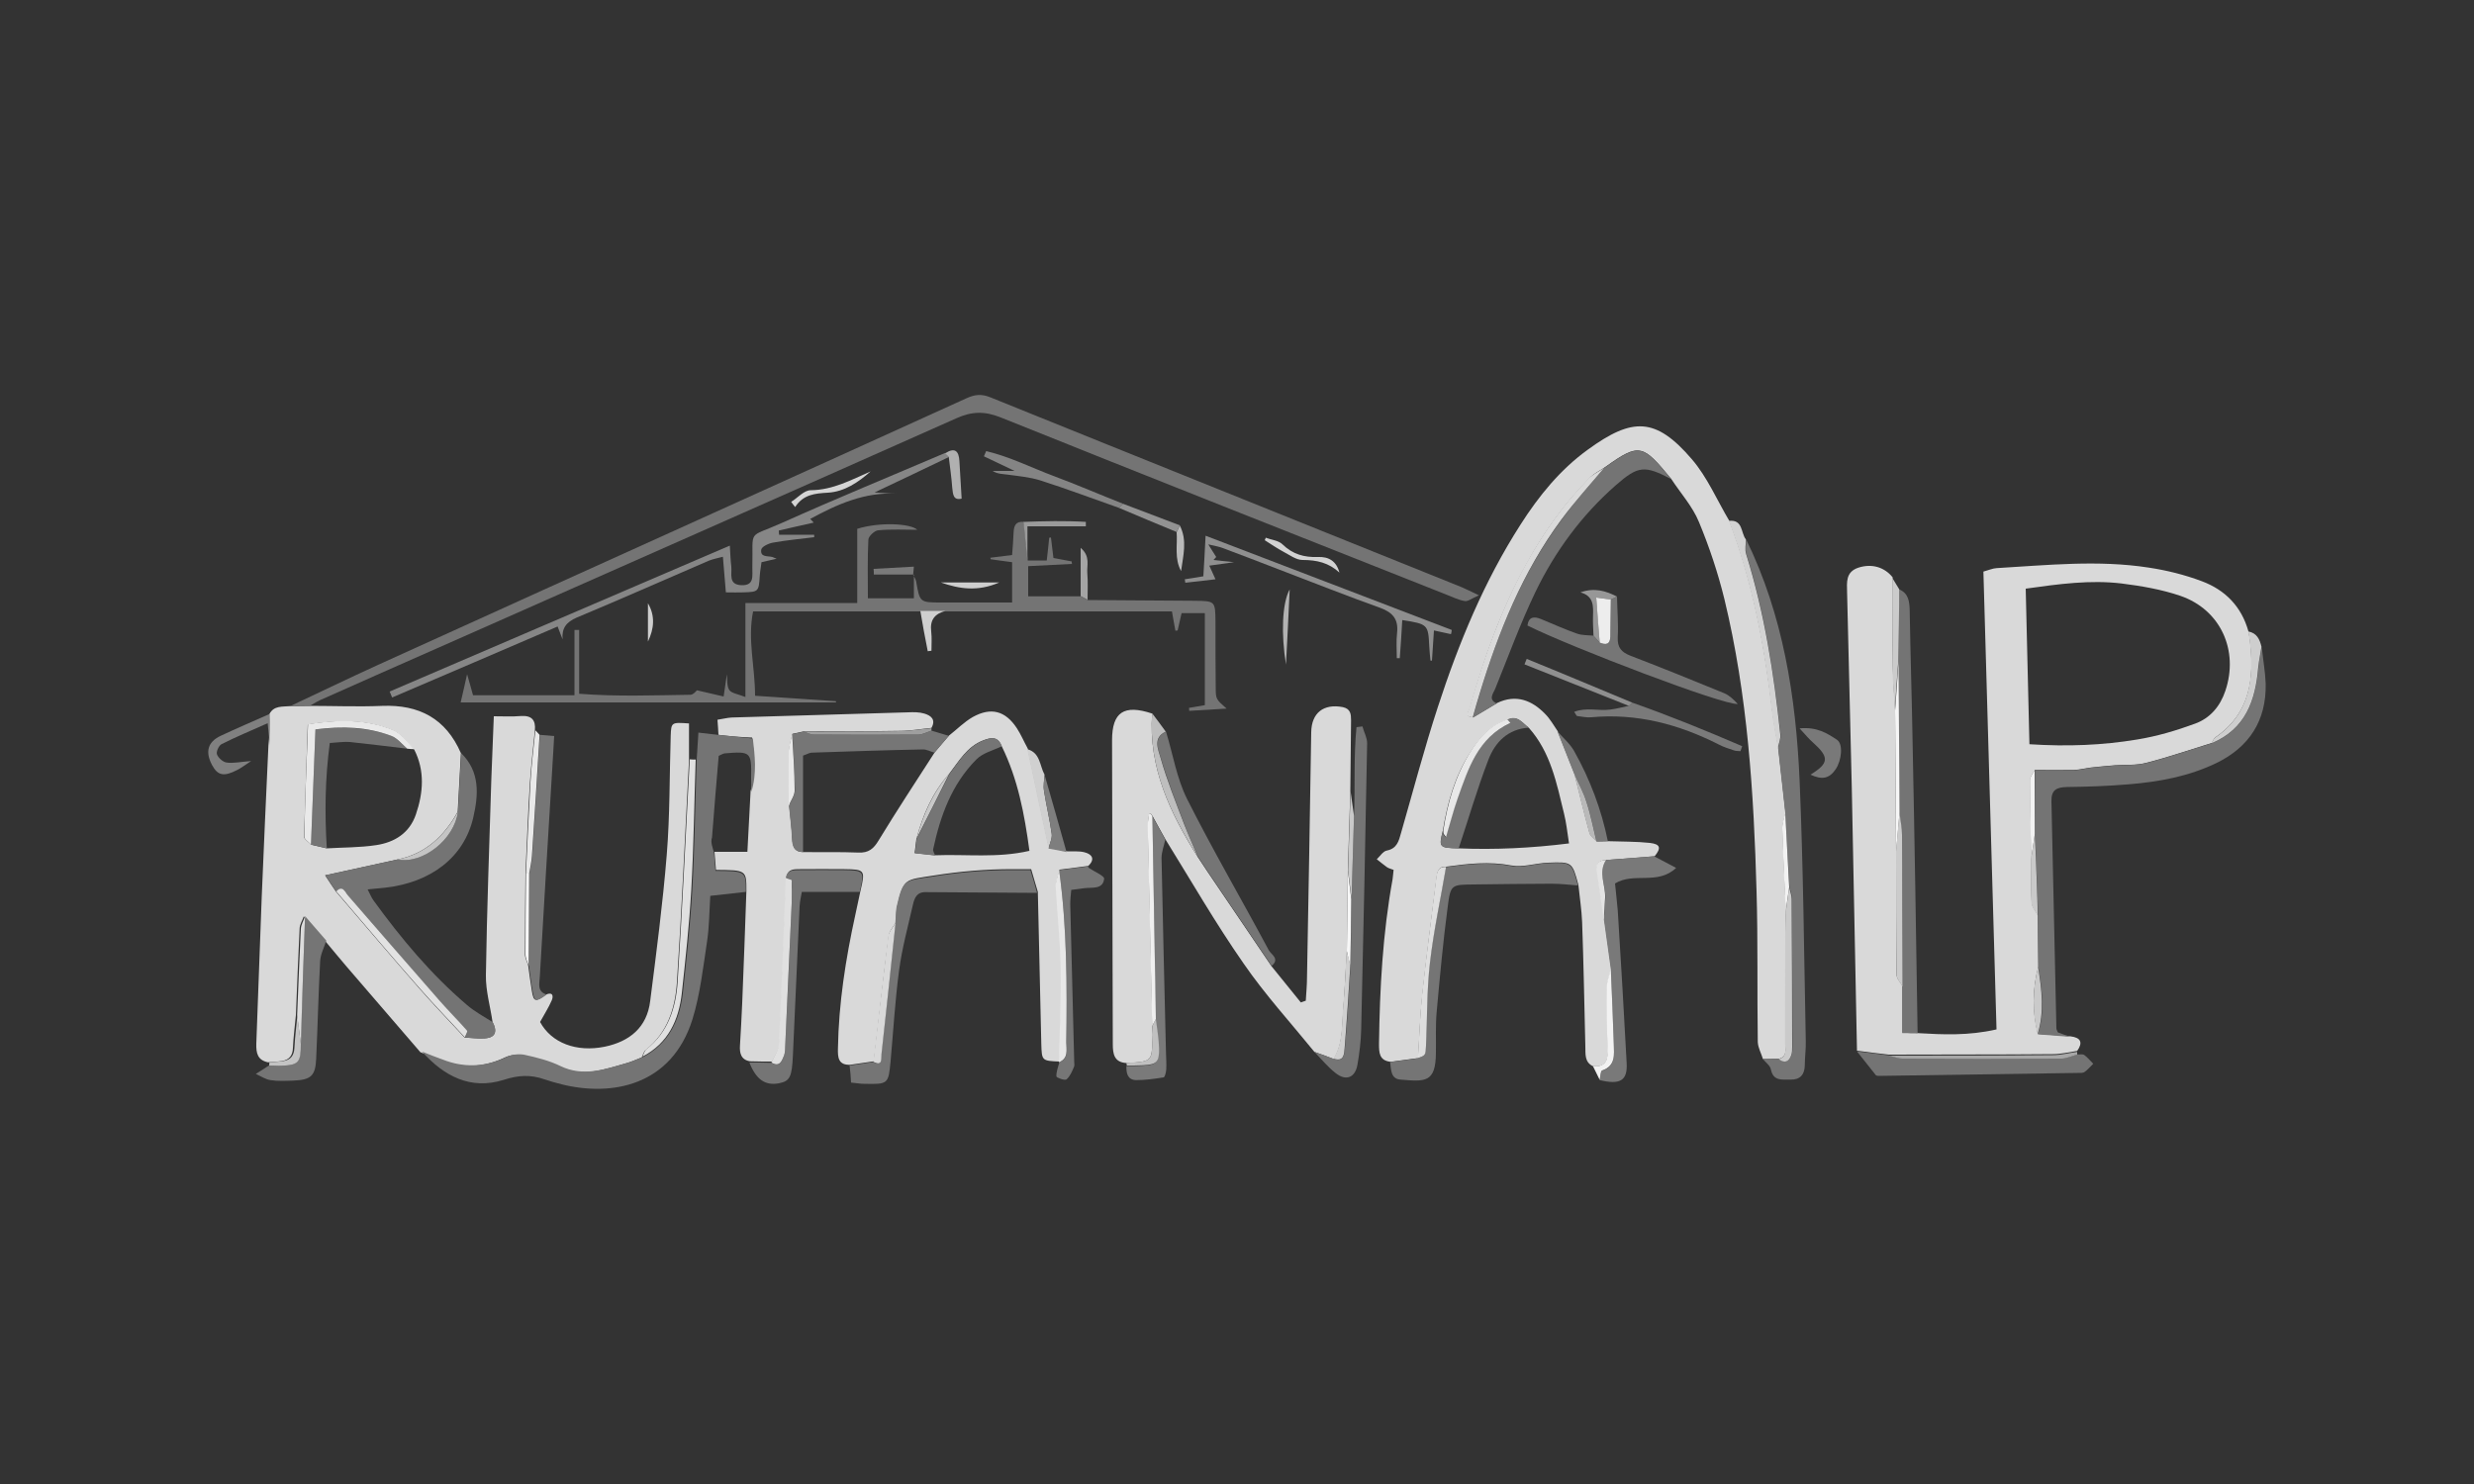<?xml version="1.0" encoding="utf-8"?>
<!-- Generator: Adobe Illustrator 22.1.0, SVG Export Plug-In . SVG Version: 6.00 Build 0)  -->
<svg version="1.1" id="Ebene_1" xmlns="http://www.w3.org/2000/svg" xmlns:xlink="http://www.w3.org/1999/xlink" x="0px" y="0px"
	 viewBox="0 0 1000 600" style="enable-background:new 0 0 1000 600;" xml:space="preserve">
<rect x="0" y="0" width="1000" height="600" fill="#333333" stroke="none"/>
<style type="text/css">
	.st0{fill:#D9D9D9;}
	.st1{fill:#747474;}
	.st2{fill:#757575;}
	.st3{fill:#868686;}
	.st4{fill:#797979;}
	.st5{fill:#767676;}
	.st6{fill:#7A7A7A;}
	.st7{fill:#8F8F8F;}
	.st8{fill:#E0E0E0;}
	.st9{fill:#848484;}
	.st10{fill:#D3D3D3;}
	.st11{fill:#787878;}
	.st12{fill:#808080;}
	.st13{fill:#E9E9E9;}
	.st14{fill:#BEBEBE;}
	.st15{fill:#CECECE;}
	.st16{fill:#CBCBCB;}
	.st17{fill:#A7A7A7;}
	.st18{fill:#D0D0D0;}
	.st19{fill:#F2F2F2;}
	.st20{fill:#7E7E7E;}
	.st21{fill:#C9C9C9;}
	.st22{fill:#9F9F9F;}
	.st23{fill:#D4D4D4;}
	.st24{fill:#B0B0B0;}
	.st25{fill:#929292;}
	.st26{fill:#D2D2D2;}
	.st27{fill:#979797;}
	.st28{fill:#9A9A9A;}
	.st29{fill:#CFCFCF;}
	.st30{fill:#B2B2B2;}
	.st31{fill:#A5A5A5;}
	.st32{fill:#C0C0C0;}
	.st33{fill:#C3C3C3;}
	.st34{fill:#BABABA;}
	.st35{fill:#E2E2E2;}
	.st36{fill:#DCDCDC;}
	.st37{fill:#C4C4C4;}
	.st38{fill:#F7F7F7;}
	.st39{fill:#F6F6F6;}
	.st40{fill:#CACACA;}
	.st41{fill:#DADADA;}
	.st42{fill:#DEDEDE;}
	.st43{fill:#E8E8E8;}
	.st44{fill:#E3E3E3;}
	.st45{fill:#B9B9B9;}
	.st46{fill:#E7E7E7;}
	.st47{fill:#C8C8C8;}
	.st48{fill:#EFEFEF;}
	.st49{fill:#EDEDED;}
</style>
<g>
	<path class="st0" d="M108.9,288.7c1.8-3.5,5.3-2.9,8.3-3.2c2.6,0,5.3-0.1,7.9-0.1c9.8,0,19.6,0.4,29.3,0c15-0.6,25.8,5.1,31.9,19.1
		c-0.4,7.9-0.9,15.8-1.3,23.7c-5.4,9.8-13,17-24.4,19.3c-9.4,2.1-18.8,4.1-29.2,6.4c1.6,2.5,3,4.5,4.4,6.6
		c11.3,13.2,22.6,26.5,34.1,39.6c5.8,6.6,11.9,12.9,17.9,19.4c2.7,0.1,5.5,0.5,8.2,0.3c4.4-0.3,5-3,3.1-6.5
		c-0.9-6.3-2.8-12.7-2.7-19c0.4-26.5,1.4-52.9,2.2-79.4c0.3-8.1,0.6-16.1,1-25.3c3.9,0,7.4,0.2,10.9-0.1c4.4-0.3,6.1,1.6,5.7,5.8
		c-0.7,7-1.5,14.1-2,21.1c-0.8,12.2-1.2,24.5-1.8,36.8c-0.1,10.9-0.2,21.8-0.2,32.7c0,1.5,0.9,3,1.3,4.5c0.5,3.5,0.9,6.9,1.5,10.4
		c0.7,4.3,1.5,4.4,5.7,1.3c2.9-1.2,3,0.8,2.3,2.4c-1.3,3-3.2,5.9-4.7,8.7c4.6,8.5,14.7,12.3,26.1,10c10.1-2.1,17.1-7.8,18.4-18.4
		c2.5-19.7,5.1-39.4,6.7-59.2c1.3-16,1.1-32.1,1.6-48.1c0.2-5.5,0.3-5.5,7.4-5c0,4.9,0,9.8,0,14.8c-1.6,30-2.9,60-4.9,90
		c-0.7,10.4-3.8,20.2-12.6,27.2c-0.8,0.6-1.1,2-1.6,3c-2.2,0.9-4.4,1.9-6.7,2.5c-8.8,2.5-17.5,5.7-26.9,1.2
		c-4.4-2.2-9.4-3.4-14.3-4.5c-2.3-0.5-5.2-0.2-7.3,0.8c-7.9,3.8-16,4.5-24.3,1.7c-3.4-1.1-6.7-2.5-10-3.8
		c-9.9-11.5-19.9-23.1-29.8-34.6c-2.9-3.4-5.8-6.9-8.7-10.4c-2.9-3.3-5.7-6.6-8.6-9.9c-0.6,1.7-1.7,3.3-1.7,5
		c-0.6,11.6-1,23.3-1.5,34.9c-0.4,4.4-1,8.8-1.2,13.3c-0.1,3.1-1.5,4.8-4.5,5.3c-1.9,0.3-3.7,0.3-5.6,0.5c-4.2-0.9-4.8-3.7-4.7-7.5
		c0.8-19.9,1.4-39.7,2.2-59.6c0.8-20.3,1.8-40.7,2.7-61C109,297.2,109,292.9,108.9,288.7z M125.7,341.5c2.1,0.5,4.3,1,6.4,1.5
		c6.6-0.4,13.3-0.3,19.9-1.3c7.4-1.1,13.5-4.8,16.1-12.4c3-8.8,3.7-17.7-0.7-26.3c-2.9-2.7-5.3-6.4-8.7-7.8
		c-10.8-4.4-22.2-4.2-34.3-2.3c-0.5,15.6-1.1,30.5-1.5,45.5C123,339.4,124.8,340.4,125.7,341.5z"/>
	<path class="st0" d="M775.1,417.7c10.3,0.6,20.5,1.1,31.9-1.5c-1.8-61.7-3.5-123.2-5.3-185.1c2.2-0.6,3.7-1.3,5.3-1.4
		c20.5-1.2,41.1-3.4,61.6-0.2c7.3,1.1,14.5,2.9,21.4,5.5c9.4,3.5,16,10.2,18.8,20.2c0.2,1.2,0.5,2.3,0.6,3.5
		c1.9,15.4,0.3,29.6-13.9,39.4c-0.7,0.5-1,1.5-1.5,2.3c-8.8,2.7-17.5,5.7-26.4,8c-4.1,1.1-8.5,0.7-12.7,1c-3.2,0.3-6.4,0.5-9.6,0.9
		c-2.4,0.3-4.7,0.9-7,1c-5.3,0.1-10.5,0-15.8,0c-0.7,1.3-1.9,2.7-1.9,4c0,10.6,0.3,21.2,0.5,31.8c0,5.9-0.2,11.8,0.1,17.7
		c0.1,1.8,1.6,3.5,2.5,5.2c0.1,6.9,0.1,13.9,0.2,20.8c-2.4,9-2.5,18.1-0.2,27.2c4.4,0.3,8.8,0.7,13.2,1c4.2,0.5,5.1,2.5,2.7,5.9
		c-3.3,0.5-6.5,1.3-9.8,1.3c-22.1,0.2-44.2,0.1-66.3,0.2c-4.3-0.5-8.6-1-12.9-1.6c-0.7-35.4-1.4-70.9-2.1-106.3
		c-0.6-26.3-1.3-52.7-1.9-79c-0.1-4.1-0.6-8.3,4.6-10c5.3-1.7,10.4-0.3,13.8,3.9c0,12.2-0.1,24.3,0.1,36.5
		c0.1,5.7,0.6,11.4,0.9,17.1c0.1,19,0.3,38,0.4,57.1c0,16.7,0,33.3,0.2,50c0,1.5,1.5,3,2.4,4.6c0,6.1,0,12.2,0,18.8
		C771.4,417.7,773.3,417.7,775.1,417.7z M820.3,300.9c15.5,1,29.6,0.4,43.5-1.9c8-1.3,15.8-3.6,23.4-6.4c6.1-2.2,10.2-7,12.3-13.3
		c5.5-16.3-1.9-32.8-18.2-38.4c-7.6-2.6-15.8-4-23.8-5c-12.6-1.5-25.2,0.2-38.7,2.1C819.3,259.1,819.8,279.6,820.3,300.9z"/>
	<path class="st0" d="M643.9,431.1c-3.5-1.7-3-4.9-3.1-8.1c-0.4-16.7-0.7-33.4-1.3-50.2c-0.2-5-1-10-1.5-15c-2.5-9.3-2.5-9.4-12.4-9
		c-5,0.2-10.1,2-14.8,1.1c-8.9-1.7-17.5-0.7-26.2,0.5c-3.5-0.2-3.7,2.5-4,4.8c-2,15.6-4,31.3-5.7,46.9c-0.9,8.5-1.2,17.1-1.7,25.7
		c-3.7,0.5-7.4,1-11.1,1.5c-4.7-0.5-4.7-3.8-4.7-7.4c0.3-22.3,1.5-44.5,5.5-66.5c0.2-1.2,0.2-2.3,0.4-3.7c-1-0.4-2-0.6-2.7-1.1
		c-1.4-1-2.7-2.1-4.1-3.2c1.3-1.2,2.5-3.2,4-3.5c4.2-0.8,4.9-3.9,5.8-7.1c4.9-17,9.4-34.2,14.9-51c8.4-25.8,18.7-50.8,33.4-73.7
		c7.4-11.6,16-22.2,27.2-30.3c18-13.1,27.4-13.2,42,3.8c6.3,7.3,10.2,16.6,15.2,25c9.5,24.9,14.3,50.8,17.4,77.2
		c0.6,4.9,1.6,9.7,2.4,14.6c1,8.7,1.9,17.4,2.9,26.1c-0.4,2.2-1.3,4.4-1.2,6.6c0.3,11.2,0.9,22.5,1.4,33.7c-0.1,2.6-0.2,5.2-0.2,7.8
		c0,15,0,29.9-0.1,44.9c0,2.4,1.1,5.5-2.5,6.6c-2.2,0-4.4,0.1-6.5,0.1c-0.7-2.3-2-4.6-2.1-6.9c-0.3-20.3,0.1-40.7-0.5-61
		c-1.1-39.7-3.6-79.3-13-118.1c-2.6-10.6-6.1-21.1-10.3-31.2c-2.6-6.3-7.4-11.6-11.2-17.4c-11.4-13.8-12.7-14.8-26.5-4.9
		c-0.2,0.1-0.4,0.3-0.6,0.4c-1.9,1.3-4.1,2.3-5.7,4c-10.3,10.4-18.8,22.2-25.8,35.1c-10.1,18.3-17.1,37.9-22.7,57.9
		c-0.3,1.2-2.6,3.7,1.3,3.9c3.2-1.9,6.5-3.8,9.7-5.8c7.6-3.6,14-1.1,19.4,4.5c2,2,3.4,4.6,5,6.9c2.3,5.7,4.5,11.5,6.8,17.2
		c2,8,3.9,16,6.1,24c0.4,1.3,1.9,2.3,2.9,3.4c1.5,0,3.1-0.1,4.6-0.1c5.6,0.2,11.3,0.1,16.9,0.7c4.3,0.5,4.6,2.1,1.9,5.4
		c-6.5,0.5-13,1-19.4,1.5c-2.4,0.1-4.2,0.9-3.8,3.8c0.9,6.7,1.9,13.5,2.9,20.2c0.9,6.7,1.9,13.4,2.8,20.1c-0.6,2.4-1.6,4.8-1.6,7.1
		c-0.1,8.8,0,17.5,0.3,26.3C649.9,429.5,648.2,431.5,643.9,431.1z M583.2,335.9c-1.7,6.7-1.5,6.9,6.4,7.1c14.7,0.6,29.4-0.1,44.6-2
		c-0.7-4.6-1.1-8.4-2-12c-3-12.3-5.4-24.8-14.2-34.7c-2.6-1.8-4.6-5.4-8.7-3.2c-7.1,2.2-11.5,7.5-15.2,13.4
		C588,314,585,324.7,583.2,335.9z"/>
	<path class="st0" d="M290.4,297.1c-0.1-1.9-0.2-3.7-0.4-6.1c2.1-0.3,3.9-0.8,5.7-0.9c23.8-0.7,47.6-1.4,71.5-2.1
		c2.1-0.1,4.4-0.1,6.4,0.5c2.7,0.8,4.8,2.4,2.9,5.8c-4.2,0.4-8.4,1.2-12.6,1.2c-13,0.2-26,0.2-39,0.2c-1.5,0.3-3.1,0.7-4.6,1
		c-0.5,2.3-1.3,4.5-1.3,6.8c-0.2,7.4,0,14.8,0,22.3c0.4,4.4,1,8.7,1.2,13.1c0.2,3.1,0.7,5.6,4.5,5.6c7.4,0.1,14.8-0.1,22.2,0.2
		c4.2,0.2,6.2-1.5,8.3-5c7.3-12,15-23.7,22.6-35.5c1.9-2.3,3.8-4.5,5.8-6.8c3.2-2.5,6.1-5.5,9.6-7.5c7.4-4.1,13.2-2.5,17.8,4.5
		c1.7,2.6,2.9,5.5,4.4,8.2c2.9,13.4,5.7,26.8,8.6,40.2c2.5,0.5,4.9,0.9,7.4,1.4c2.3,0.1,4.8-0.2,7,0.4c3.1,0.8,4.3,2.8,1.5,5.5
		c-3.9,0.5-7.7,1-11.6,1.5c-0.5,2.2-1.4,4.4-1.3,6.5c0.6,10.9,1.8,21.8,2,32.7c0.2,12.8-0.4,25.6-0.7,38.4l0.1,0
		c-7.3-0.3-7.3-0.3-7.5-7.1c-0.5-20.5-0.9-41-1.4-61.5c-0.9-2.9-1.7-5.9-2.7-9.2c-2.8,0-5.2,0-7.6,0c-10.7,0-21.2,0.9-31.9,2.6
		c-11.4,1.8-12,0.9-14.6,12.3c-0.5,2.1-0.4,4.3-0.5,6.4c-1,1.9-2.8,3.7-3,5.7c-2.2,16.9-4,33.8-6,50.7c-3.2,0.5-6.3,0.9-9.5,1.4
		c-4.9,0.2-5.1-3-5-6.6c0.3-18.2,3.1-36.1,7-53.9c0.7-3.3,1.4-6.5,2.1-9.8c2-8.4,1.8-8.7-6.5-8.8c-6-0.1-12,0-17.9,0
		c-2.4,0-5-0.1-5.5,3.2c-0.9,22.4-1.7,44.8-2.8,67.2c-0.1,2.5-1.9,4.9-3,7.4c-3,0-6,0-8.9-0.1c-3.7-0.6-4.3-3.3-4.1-6.4
		c0.3-5.7,0.7-11.4,0.9-17.1c0.6-15.1,1.2-30.3,1.7-45.4c0-8.4,0-8.4-12.3-8.5c-0.2-2.4-0.4-4.9-0.6-7.3c4.2,0,8.3,0,13.3,0
		c0.5-8.8,0.9-16.7,1.3-24.6c2.3-7.4,1.4-14.8,0.6-21.6C298.7,298,294.6,297.6,290.4,297.1z M383.7,312.8
		c-6.8,7.6-10.7,16.7-13.3,26.4c-0.2,1.8-0.4,3.5-0.7,5.7c3.2,0.4,5.7,0.6,8.2,0.9c12.6-0.5,25.2,1.2,38.2-1.8
		c-2-14.9-4.7-29.1-11.2-42.3c-1.5-3.7-3.8-3.8-7.4-2.4C390.9,301.8,387.7,307.6,383.7,312.8z"/>
	<path class="st0" d="M531.3,425.3c-9.6-11.8-20-23.2-28.6-35.7c-11.3-16.2-21.2-33.4-31.6-50.2c-1.7-3.1-3.5-6.2-5.2-9.4
		c-0.3-0.4-0.5-0.8-0.8-1.1c-0.1-0.1-0.5,0.1-0.6,0.2c-0.2,1.6-0.6,3.2-0.5,4.9c0.6,27,1.2,53.9,1.8,80.9c-0.1,1.2-0.2,2.3-0.2,3.5
		c0.3,10.8,0.3,10.8-10.3,11.4c-4.9-0.3-5.5-3.6-5.5-7.6c0-11.7-0.1-23.5-0.1-35.2c-0.1-29.2-0.1-58.5-0.2-87.7
		c0-11.4,4.8-14.6,16.2-10.8c-1.6,21.8,7.3,40.3,18.5,58.1c1.3,2,2.6,4,3.9,5.9c8.6,12.7,17.2,25.4,25.8,38.1
		c4,4.9,7.9,9.8,11.9,14.7c0.7-0.2,1.3-0.5,2-0.7c0.2-3.2,0.5-6.4,0.5-9.6c0.6-33,1.2-65.9,1.7-98.9c0.1-7.9,5-11.7,12.8-10.2
		c3.2,0.7,3.3,3,3.3,5.4c-0.1,9.6-0.2,19.1-0.3,28.7c-0.3,10.7-0.7,21.3-1,32c-0.1,10.9-0.3,21.7-0.4,32.6
		c-0.5,7.6-0.8,15.2-1.4,22.8c-0.6,7,0,14.3-3.9,20.8C536.5,427.1,533.9,426.2,531.3,425.3z"/>
	<path class="st1" d="M125.2,285.4c-2.6,0-5.3,0.1-7.9,0.1c11.7-5.5,23.3-11.1,35.1-16.5c45.4-20.6,90.8-41.2,136.2-61.7
		c34-15.4,68.1-30.8,102.1-46.3c3.3-1.5,6-1.8,9.5-0.4c63.5,25.7,127.1,51.2,190.6,76.8c1.7,0.7,3.4,1.6,7,3.3
		c-2.9,1.2-4.5,2.6-5.8,2.3c-2.5-0.4-5-1.7-7.4-2.6c-60.1-23.8-120.3-47.6-180.3-71.7c-6.3-2.5-11.5-2.4-17.7,0.4
		c-69.6,31-139.3,61.7-209,92.6c-15.6,6.9-31.1,13.7-46.7,20.7C128.9,283.2,127,284.3,125.2,285.4z"/>
	<path class="st1" d="M288.6,344.8c0.2,2.5,0.4,4.9,0.6,7.3c12.3,0.1,12.3,0.1,12.3,8.5c-4.5,0.5-8.9,1-14.4,1.6
		c-0.4,6.2-0.4,12.4-1.3,18.4c-1.6,10.6-2.8,21.4-5.9,31.5c-8.5,27.1-32.8,31.3-52.9,26.3c-2.3-0.6-4.6-1.2-6.9-2
		c-5.6-2-10.7-1.7-16.5,0.2c-13.4,4.2-24.1-1.5-33-11.4c3.3,1.3,6.6,2.6,10,3.8c8.3,2.8,16.3,2.1,24.3-1.7c2.1-1,5-1.3,7.3-0.8
		c4.9,1.1,9.8,2.3,14.3,4.5c9.3,4.5,18,1.3,26.9-1.2c2.3-0.6,4.4-1.7,6.7-2.5c10.3-5.5,14.6-14.8,15.9-25.7
		c1.5-13.8,3-27.6,3.8-41.4c1-17.7,1.2-35.4,1.8-53c0.2-3.6,0.5-7.3,0.7-11c3.3,0.4,5.9,0.7,8.6,1c4.1,0.4,8.3,0.9,13.4,1.4
		c0.8,6.8,1.7,14.2-0.6,21.6c0-1.9-0.1-3.8-0.1-5.7c0.2-10.5-0.1-10.8-10.7-9.9c-0.7,0.1-1.3,0.5-2.4,1c-0.9,10.9-1.9,22-2.7,33
		C287.1,340.6,288.1,342.7,288.6,344.8z"/>
	<path class="st1" d="M369.1,232.4c0.4,0.9,1,1.7,1.2,2.6c1.5,8.6,1.4,8.6,10.5,8.6c9.2,0,18.5,0,28.3,0c0-5.9,0-10.9,0-16.3
		c-3.2-0.4-5.9-0.8-8.7-1.2c0-0.2,0-0.4-0.1-0.6c2.7-0.3,5.3-0.7,8.8-1.1c0.2-3,0.5-6,0.6-9c0.1-2.8,0.8-4.7,4.1-4.4
		c0.5,5.2,1.1,10.4,1.6,15.6c2.3,0,4.7,0,7.7,0c0.4-3.3,0.7-6.3,1-9.2c0.2,0,0.5,0,0.7-0.1c0.3,2.6,0.6,5.2,1,8.3
		c2.5,0.5,5,0.9,7.4,1.4c0,0.3,0,0.7,0.1,1c-5.8,0.3-11.6,0.6-17.7,0.9c0,4.2,0,7.6,0,12.2c7.3,0,14.3,0,21.3,0
		c0.9,0.5,1.9,1,2.8,1.5c14.4,0.1,28.7,0.2,43.1,0.3c8.4,0.1,8.4,0.1,8.5,8.4c0,8.9,0,17.7,0.1,26.6c0,4.8,0.1,4.8,4.4,8.6
		c-5,0.3-10.1,0.6-15.1,0.9c0-0.4-0.1-0.8-0.1-1.2c2-0.3,4-0.7,6.4-1.1c0-12.4,0-24.5,0-37.2c-3.3,0-6.3,0-9.4,0
		c-0.6,2.5-1.1,4.8-1.6,7c-0.3,0-0.6,0.1-0.9,0.1c-0.4-2.4-0.9-4.7-1.4-7.8c-30.6,0-60.9,0-91.3,0c-3.4,0-6.8,0-10.2,0
		c-22.4,0-44.9,0-67.8,0c-2.3,11.5,0.8,22.4,0.8,34.1c11.3,0.8,22,1.5,32.7,2.2c0,0.2,0,0.4,0,0.5c-50.5,0-101.1,0-151.7,0
		c0.8-3.5,1.6-6.8,2.6-11.4c1,3.6,1.7,5.8,2.4,8.5c13.4,0,26.7,0,41,0c0-9,0-17.7,0-26.4c0.6,0,1.2,0,1.9,0c0,8.4,0,16.7,0,25.8
		c15.6,1.2,30.3,0.6,45,0.4c1.1,0,2.2-1.4,2.6-1.8c3.5,0.8,6.8,1.6,10.8,2.5c0.5-3.7,0.9-6.2,1.3-9c0.3,2.3-0.1,4.8,1,6.4
		c0.9,1.3,3.4,1.6,6.5,2.8c0-13.2,0-25,0-38c15.4,0,29.9,0,45.2,0c0-10.9,0-20.6,0-30c9-2.8,21.5-2.2,24.3,0.4
		c-4.9,0-10.4-0.3-15.8,0.2c-1.5,0.1-3.9,2.4-4,3.7c-0.4,7.8-0.2,15.6-0.2,23.8c6.6,0,12.2,0,18.6,0c0-3.5,0-6.5,0-9.6L369.1,232.4z
		"/>
	<path class="st1" d="M836.9,419.2c-4.4-0.3-8.8-0.7-13.2-1c2.9-9,1.7-18.1,0.2-27.2c-0.1-6.9-0.1-13.9-0.2-20.8c0-2.3,0-4.7-0.1-7
		c-0.3-8.7-0.7-17.4-1-26.1c0-8.6-0.1-17.1-0.1-25.7c5.3,0,10.5,0.1,15.8,0c2.4-0.1,4.7-0.7,7-1c3.2-0.4,6.4-0.6,9.6-0.9
		c4.3-0.3,8.7,0,12.7-1c8.9-2.3,17.6-5.3,26.4-8c13.8-5.7,17.7-17.4,18.9-30.8c0.2-2.7,0.8-5.5,1.3-8.2c0.5,5,1.4,9.9,1.6,14.9
		c0.3,14.9-6.6,25.6-19.9,32.1c-11.2,5.4-23.2,7.6-35.4,8.6c-8.3,0.7-16.7,1-25.1,1.1c-4,0.1-6.3,1.1-6.2,5.7
		c0.7,30.6,1.3,61.3,2,91.9c0,0.4,0.3,0.9,0.6,1.6C833.3,418,835.1,418.6,836.9,419.2z"/>
	<path class="st2" d="M721.6,328.5c-1-8.7-1.9-17.4-2.9-26.1c0.3-1.8,1.2-3.7,1-5.5c-2.7-24.7-6.4-49.1-13.8-72.9
		c-0.6-1.8-0.1-3.9-0.1-5.9c15,30.7,20.1,63.7,21.6,97.3c1.5,35.1,1.8,70.3,2.5,105.4c0.1,3.3-0.4,6.7-0.4,10
		c-0.1,3.8-2,5.8-5.8,5.7c-3.2-0.1-6.9,0.8-7.9-4.1c-0.3-1.6-2.1-2.8-3.2-4.2c2.2,0,4.4-0.1,6.5-0.1c2.4,1.9,4,1,5-1.5
		c0.4-1.1,0.4-2.4,0.4-3.5c0-19.9-0.1-39.7-0.2-59.6c0-1.6-0.6-3.3-1-4.9C722.7,348.6,722.1,338.6,721.6,328.5z"/>
	<path class="st1" d="M199.2,413.3c1.8,3.6,1.3,6.2-3.1,6.5c-2.7,0.2-5.5-0.2-8.2-0.3c0.3-0.9,1.2-2.4,0.9-2.7
		c-3.6-4.1-7.5-8-11.1-12.1c-12.4-14.1-24.6-28.4-37-42.5c-1.2-1.3-2-4.5-4.8-1.7c-1.4-2.1-2.7-4.1-4.4-6.6
		c10.3-2.3,19.8-4.3,29.2-6.4c10.1,2,23-8.2,24.4-19.3c0.4-7.9,0.9-15.8,1.3-23.7c7.7,7.5,7,16.9,4.9,26
		c-3.7,16.1-17.1,26.3-35.6,28.4c-2.1,0.2-4.2,0.4-7.1,0.7c1,1.9,1.5,3.3,2.4,4.5c11.1,15.3,23.2,29.8,37.6,42.1
		C191.8,409,195.6,411,199.2,413.3z"/>
	<path class="st1" d="M775.1,417.7c-1.9,0-3.7,0-6.2,0c0-6.5,0-12.6,0-18.8c0-20.4,0-40.9-0.2-61.3c0-3-0.7-6.1-1-9.1
		c-0.1-20.5-0.3-40.9-0.4-61.4c0.1-9.6,0.2-19.2,0.4-28.8c3.7,1.6,4.1,4.8,4.2,8.4c0.3,18.2,0.9,36.4,1.2,54.6
		C773.9,340.1,774.5,378.9,775.1,417.7z"/>
	<path class="st2" d="M561.9,429.4c3.7-0.5,7.4-1,11.1-1.5c3.1-1.2,3.1-1.2,3.3-5c0.5-11.2,0.3-22.5,1.6-33.6
		c1.5-13,4.3-25.8,6.5-38.7c8.7-1.2,17.3-2.2,26.2-0.5c4.7,0.9,9.9-0.9,14.8-1.1c9.9-0.4,9.9-0.3,12.4,9c-3.6-0.3-7.1-0.7-10.7-0.7
		c-10.5,0-21.1,0.2-31.6,0.3c-8.7,0.1-9.2,0-10.3,8.8c-1.9,14.2-3.2,28.5-4.5,42.8c-0.5,5.5-0.2,11-0.3,16.5
		c-0.1,12.2-4.4,11.6-14.3,10.8C562.1,436.2,562.3,432.5,561.9,429.4z"/>
	<path class="st1" d="M648.4,189.2c0.2-0.1,0.4-0.3,0.6-0.4c13.8-9.9,15.2-8.9,26.5,4.9c-10.7-5.6-13.3-5.5-22.4,2.5
		c-13.8,12.1-24.6,26.8-32.5,43.2c-6.1,12.7-10.9,25.9-16.2,39c-0.7,1.8-3.1,4.4,0.6,6c-3.2,1.9-6.5,3.8-9.7,5.8
		c0.9-3.2,1.8-6.4,2.8-9.6c7.5-25.1,17.3-49.1,33-70.3C636.5,202.8,642.6,196.1,648.4,189.2z"/>
	<path class="st2" d="M343.4,430.8c3.2-0.5,6.3-0.9,9.5-1.4c4,2,3.1-1.4,3.3-3.1c2-17.7,3.8-35.5,5.7-53.2c0.2-2.1,0.1-4.3,0.5-6.4
		c2.6-11.5,3.2-10.5,14.6-12.3c10.6-1.7,21.2-2.6,31.9-2.6c2.4,0,4.7,0,7.6,0c1,3.3,1.9,6.2,2.7,9.2c-15.1-0.1-30.1-0.2-45.2-0.3
		c-3.5,0-4.4,2.5-5,5.1c-2,8.8-4.4,17.6-5.6,26.6c-1.6,12.1-2.3,24.2-3.4,36.4c-0.9,9.6-0.9,9.6-10.9,9.4c-1.4,0-2.8-0.3-5.1-0.5
		C343.9,435.3,343.7,433.1,343.4,430.8z"/>
	<path class="st3" d="M383.5,184.8c-9.8,4.7-19.6,9.4-30,14.3c3.4,0.2,6.1,0.4,8.9,0.5c-12.8-0.7-23.9,4.2-34.9,10.2
		c0.6,0.6,1.1,1.2,1.4,1.5c-4.6,1-9.3,2.1-14.1,3.2c0,0.6,0.1,1.1,0.1,1.7c4.7,0,9.5,0,14.2,0c0,0.3,0,0.6,0,1
		c-5.6,0.7-11.2,1.2-16.7,2.2c-1.7,0.3-4.5,1.6-4.7,2.8c-0.5,3.2,2.6,2.5,4.5,3c0.4,0.1,0.8,0.4,1.7,0.7c-2.1,0.5-3.9,0.9-6.1,1.4
		c-0.2,1.9-0.6,3.7-0.7,5.5c-0.4,6.4-0.5,6.5-6.6,6.7c-2.1,0.1-4.2,0-7.1,0c-0.4-4.9-0.8-9.3-1.2-14.4c-2.2,0.6-4,0.9-5.7,1.6
		c-17.8,7.7-35.5,15.5-53.4,23c-4.2,1.8-6.1,4.3-5.7,8.8c-0.6-1.4-1.1-2.9-2-5.2c-22.5,9.7-44.7,19.2-66.9,28.7
		c-0.3-0.8-0.7-1.6-1-2.4c45.4-19.5,90.9-39,137.5-59c0.2,3.5,0.3,6,0.6,8.5c0.3,3-1.3,7.3,4.1,7.5c5.4,0.2,4.3-4,4.4-7.2
		c0.4-16-2.3-11.6,12-18c21.8-9.8,44-18.9,66-28.3C382.5,183.8,383,184.3,383.5,184.8z"/>
	<path class="st2" d="M531.3,425.3c2.6,0.9,5.2,1.9,7.8,2.8c4.2,1.5,4.3-2.1,4.5-4.2c1-11.1,1.6-22.3,2.3-33.4
		c0.1-9,0.3-17.9,0.4-26.9c0.3-11.2,0.7-22.4,1-33.6c0.5-12-0.2-24,1-36c0.8-0.1,1.6-0.2,2.4-0.3c0.6,2.3,1.9,4.5,1.9,6.8
		c-0.7,38.5-1.5,77-2.4,115.6c-0.1,4.8-0.7,9.6-1.5,14.3c-0.9,5.3-4.6,6.8-8.8,3.5C536.7,431.4,534.1,428.2,531.3,425.3z"/>
	<path class="st4" d="M649.2,347.7c6.5-0.5,13-1,19.4-1.5c2.6,1.4,5.3,2.8,8.9,4.7c-7.5,7.1-17.1,1.6-24.7,6.3
		c0.3,3.4,0.8,7.1,1.1,10.9c1.3,20.6,2.5,41.1,3.6,61.7c0.4,7.1-2.6,8.9-10.9,6.9c0.3-1.3,0.3-3.6,1-3.8c5.5-1.9,4.8-6.4,4.7-10.6
		c-0.3-10.1-0.8-20.3-1.2-30.4c-0.9-6.7-1.9-13.4-2.8-20.1c0.2-3,0.4-5.9,0.6-8.9C649,357.8,645.9,352.6,649.2,347.7z"/>
	<path class="st1" d="M750.6,425.1c4.3,0.5,8.6,1,12.9,1.6c1.8,0.4,3.6,1.2,5.5,1.2c21.5,0.1,43,0.1,64.5,0c2,0,4-1,6.1-1.6
		c1,0.1,2.1-0.2,2.8,0.2c1.4,1,2.5,2.4,3.7,3.6c-1.2,1.1-2.2,2.4-3.5,3.3c-0.7,0.5-1.8,0.4-2.8,0.4c-26.8,0.4-53.6,0.8-80.4,1.2
		c-0.7,0-1.4-0.3-1.1-0.2C755.4,431.2,753,428.1,750.6,425.1z"/>
	<path class="st2" d="M317.6,355c0.5-3.3,3.1-3.2,5.5-3.2c6,0,12-0.1,17.9,0c8.3,0.1,8.5,0.4,6.5,8.8c-7.6,0-15.2,0-23.4,0
		c-0.4,2.2-0.8,4-0.9,5.8c-0.9,20.1-1.8,40.2-2.7,60.2c-0.4,8.9-1.2,10.5-5.7,11.4c-5.6,1-9.2-1.6-11.9-8.4c3,0,6,0,8.9,0.1
		c3.3,2,4.2-0.6,5.1-2.8c0.5-1.3,0.4-2.8,0.5-4.3c0.9-19.1,1.8-38.2,2.6-57.3c0.1-3.1,0.2-6.2,0-9.3
		C320,355.5,318.5,355.3,317.6,355z"/>
	<path class="st5" d="M221,402.1c-4.2,3.1-5,3-5.7-1.3c-0.6-3.4-1-6.9-1.5-10.4c0.1-12.4,0.1-24.8,0.2-37.2c0.4-2.3,0.9-4.7,1.1-7
		c1.1-16.4,2.1-32.7,3.1-49.1c1.6,0.1,3.3,0.3,5.8,0.5c-0.3,4.7-0.5,9.2-0.8,13.6c-1.7,27.9-3.4,55.8-5,83.7
		C218.1,397.5,216.9,400.9,221,402.1z"/>
	<path class="st5" d="M383.5,297.5c-1.9,2.3-3.8,4.5-5.8,6.8c-1.5-0.4-3.1-1.3-4.6-1.3c-15,0.3-30,0.8-44.9,1.3
		c-0.9,0-1.7,0.5-3.6,1.2c0,13,0,26,0,39c-3.8-0.1-4.4-2.5-4.5-5.6c-0.2-4.4-0.8-8.7-1.2-13.1c0.8-2.1,2.4-4.1,2.4-6.2
		c-0.1-7.6-0.6-15.2-1-22.8c1.5-0.3,3.1-0.7,4.6-1c1.3,0.4,2.7,1.2,4,1.2c14.1,0.1,28.2,0.1,42.3,0c1.8,0,3.6-1,5.3-1.6
		C378.8,296.1,381.2,296.8,383.5,297.5z"/>
	<path class="st2" d="M123.3,370.4c2.9,3.3,5.7,6.6,8.6,9.9c-0.9,2.8-2.4,5.6-2.5,8.4c-0.7,13.1-1,26.2-1.6,39.3
		c-0.3,7-2.1,8.6-9.2,8.9c-3.1,0.1-6.2,0.3-9.3-0.2c-2-0.3-3.9-1.6-5.9-2.5c1.8-1.1,3.6-2.3,5.3-3.4c1.7,0,3.3,0.2,5,0.1
		c6.9-0.3,7.8-1.3,7.8-8.8C122.1,404.8,122.7,387.6,123.3,370.4z"/>
	<path class="st5" d="M653.6,241.2c0.1,5.5,0.6,11,0.3,16.5c-0.2,4.1,1.5,6,5.1,7.4c12.7,4.9,25.4,10,38,15.2
		c2.1,0.9,3.8,2.6,5.4,4.3c-5.3,0.8-67.6-23-85-31.7c0.5-3.7,2.8-3.7,5.5-2.6c4.9,2,9.7,4.2,14.6,5.9c2,0.7,4.4,0.6,6.6,0.8
		c0.8,0.9,1.7,1.9,2.5,2.8c2.5,1.2,4.2,0.7,4.3-2.4c0.1-5,0.2-10,0.2-15C651.9,242,652.8,241.6,653.6,241.2z"/>
	<path class="st2" d="M514,390.5c-8.6-12.7-17.2-25.4-25.8-38.1c-1.3-2-2.6-3.9-3.9-5.9c-1.9-4.4-3.9-8.7-5.5-13.1
		c-3.4-8.9-6.9-17.8-9.6-27c-0.9-3.2-3.3-8,2.1-10.6c2.8,9.1,4.3,18.8,8.5,27.2c10.4,20.7,22.1,40.7,33,61.1
		C513.7,385.9,517.5,387.6,514,390.5z"/>
	<path class="st6" d="M465.8,330.1c1.7,3.1,3.5,6.2,5.2,9.4c-0.5,2.5-1.5,4.9-1.5,7.4c0.5,26.3,1.2,52.7,1.8,79
		c0.1,2.2,0.2,4.3,0.1,6.5c-0.1,1.1-0.5,3.1-1.1,3.2c-3.7,0.6-7.4,1.1-11.1,1.1c-3.5-0.1-4-2.9-3.9-5.7c2.1,0,4.3,0,6.4-0.1
		c5.6-0.3,6.7-1.2,6.6-6.8c-0.1-4-0.8-8-1.3-11.9C466.7,384.7,466.3,357.4,465.8,330.1z"/>
	<path class="st5" d="M428.1,351.8c3.9-0.5,7.7-1,11.6-1.5c0.1,0.2,0.3,0.4,0.4,0.6c2.2,1.5,6.3,3.2,6.2,4.4c-0.5,4.4-4.8,3.4-8,3.8
		c-1.6,0.2-3.2,0.4-5.3,0.7c-0.2,2.1-0.4,4-0.4,5.8c0.5,21.2,1.1,42.5,1.6,63.7c0,0.7,0.2,1.5-0.1,2.1c-0.8,1.8-1.6,3.8-3,5
		c-0.7,0.6-4.1-0.7-4.1-1.2c-0.1-1.8,0.7-3.8,1.2-5.7l-0.1,0c4-1.5,2.9-5,3-8C431.3,398.2,431.3,374.9,428.1,351.8z"/>
	<path class="st7" d="M586.5,256.4c-2-0.4-4-0.9-6.9-1.5c-0.3,4.3-0.5,8.3-0.8,12.2c-0.2,0-0.4,0-0.6,0c-0.2-2-0.4-4-0.5-5.9
		c-0.4-8.7-0.6-8.9-10.9-10.5c-0.3,5.2-0.6,10.3-1,15.4c-0.4,0-0.8,0-1.2,0c0-3.4-0.3-6.8,0.1-10.2c0.6-5.4-1.6-8.2-6.7-10.1
		c-13.7-4.9-27.3-10.3-40.9-15.5c-7.6-2.9-15.2-5.9-22.8-8.7c-1.5-0.6-3-0.8-5.9-1.5c1.5,2.5,2.4,3.8,3.2,5.1
		c-0.4,0.4-0.7,0.8-1.1,1.2c2.3,0.3,4.5,0.5,8.3,0.9c-4.1,0.6-6.7,0.9-10,1.4c0.8,1.8,1.5,3.2,2.5,5.5c-4.2,0.5-8.2,1-12.2,1.4
		c-0.1-0.5-0.1-1-0.2-1.4c2.2-0.3,4.5-0.7,7.5-1.2c0.3-5,0.6-10.1,0.9-16.4c33.7,12.9,66.6,25.5,99.5,38.1
		C586.8,255.3,586.6,255.8,586.5,256.4z"/>
	<path class="st8" d="M281.2,307.1c-0.6,17.7-0.8,35.4-1.8,53c-0.8,13.8-2.3,27.6-3.8,41.4c-1.2,10.9-5.5,20.3-15.9,25.7
		c0.5-1,0.8-2.4,1.6-3c8.8-6.9,11.9-16.8,12.6-27.2c1.9-30,3.3-60,4.9-90C279.6,307.1,280.4,307.1,281.2,307.1z"/>
	<path class="st6" d="M659.8,284.1c15.1,5.3,29.8,11.3,44.4,17.6c-0.2,0.7-0.5,1.3-0.7,2c-0.9-0.1-1.8,0-2.6-0.3
		c-2-0.7-4.1-1.3-6-2.3c-16.3-8.3-33.3-12.8-51.7-11.1c-1.9,0.2-3.8-0.3-5.7-0.5c-0.3,0-0.5-0.7-1.2-1.7c4.9-1.9,9.8-0.3,14.5-0.9
		c2.5-0.3,5-1,7.5-1.5C658.9,284.9,659.3,284.5,659.8,284.1z"/>
	<path class="st9" d="M452.2,205.3c-10.6-3.7-21.1-7.7-31.8-11.1c-4.2-1.3-8.7-1.7-13.1-2.3c-2-0.3-4.1-0.2-6.1-1.5
		c2.5,0,5.1,0,8.9,0c-4.9-2.4-8.7-4.1-12.4-5.9c0.3-0.7,0.6-1.4,0.9-2.1c9.5,2.2,18.3,6.7,27.4,10.1c9.4,3.5,18.6,7.5,28,11.2
		C453.4,204.3,452.8,204.8,452.2,205.3z"/>
	<path class="st10" d="M705.7,218.1c0,2-0.5,4.1,0.1,5.9c7.4,23.8,11.2,48.2,13.8,72.9c0.2,1.8-0.6,3.6-1,5.5
		c-0.8-4.9-1.9-9.7-2.4-14.6c-3-26.3-7.9-52.3-17.4-77.2C704.6,209.9,703.6,215.5,705.7,218.1z"/>
	<path class="st11" d="M636.3,312.9c-2.3-5.7-4.5-11.5-6.8-17.2c2.3,2.6,5.1,5,6.8,8c6.4,11.4,11,23.6,13.6,36.4
		c-1.5,0-3.1,0.1-4.6,0.1c-1.3-5.3-2.3-10.7-4-15.9C640.1,320.4,638,316.7,636.3,312.9z"/>
	<path class="st4" d="M731.8,313.2c7.5-4.6,7.7-7,1-13c-1.6-1.4-3-3.1-5.4-5.7c7-0.7,11.2,2,15.1,4.6c2.6,1.7,1.9,8.3-0.5,11.9
		C739.4,314.8,736.5,315.4,731.8,313.2z"/>
	<path class="st12" d="M108.9,288.7c0,4.2,0.1,8.5,0.1,12.7c-0.2-2.6-0.4-5.2-0.8-9c-6.7,3-12.8,5.5-18.7,8.5
		c-1.1,0.6-2.2,3.1-1.8,4.1c0.5,1.4,2.4,3.1,3.9,3.3c2.7,0.4,5.6-0.3,9.9-0.6c-2.6,1.7-4,2.8-5.6,3.6c-5.4,2.8-7.9,2.3-10.2-2
		c-2.8-5.3-1.8-9.3,3.5-11.8C95.8,294.4,102.4,291.6,108.9,288.7z"/>
	<path class="st13" d="M218.1,297.1c-1,16.4-2,32.7-3.1,49.1c-0.2,2.3-0.7,4.7-1.1,7c-0.4,0-0.9,0-1.3,0c0.6-12.3,1.1-24.5,1.8-36.8
		c0.4-7.1,1.3-14.1,2-21.1C217,295.9,217.6,296.5,218.1,297.1z"/>
	<path class="st14" d="M471.2,295.8c-5.4,2.5-3,7.3-2.1,10.6c2.6,9.2,6.2,18,9.6,27c1.7,4.4,3.7,8.8,5.5,13.1
		c-11.2-17.8-20.1-36.2-18.5-58.1C467.6,290.9,469.4,293.3,471.2,295.8z"/>
	<path class="st15" d="M914.1,261.5c-0.4,2.7-1,5.4-1.3,8.2c-1.1,13.4-5.1,25.1-18.9,30.8c0.5-0.8,0.8-1.8,1.5-2.3
		c14.2-9.8,15.8-24,13.9-39.4c-0.1-1.2-0.4-2.3-0.6-3.5C912.3,255.9,913.4,258.6,914.1,261.5z"/>
	<path class="st16" d="M767.7,238.3c-0.1,9.6-0.2,19.2-0.4,28.8c-0.5,6.7-1,13.5-1.4,20.2c-0.3-5.7-0.9-11.4-0.9-17.1
		c-0.1-12.2-0.1-24.3-0.1-36.5C765.9,235.3,766.8,236.8,767.7,238.3z"/>
	<path class="st17" d="M839.6,426.4c-2,0.5-4,1.5-6.1,1.6c-21.5,0.1-43,0.1-64.5,0c-1.8,0-3.7-0.8-5.5-1.2c22.1,0,44.2,0,66.3-0.2
		c3.3,0,6.5-0.9,9.8-1.3C839.6,425.6,839.6,426,839.6,426.4z"/>
	<path class="st18" d="M423.8,343.1c-2.9-13.4-5.7-26.8-8.6-40.2c5.3,1.4,5,6.6,7,10.3c-0.1,2.2-0.6,4.5-0.2,6.6
		c0.9,5.8,2.3,11.5,3.1,17.3C425.4,338.9,424.3,341,423.8,343.1z"/>
	<path class="st7" d="M659.8,284.1c-0.5,0.4-0.9,0.8-1.4,1.3c-14.1-5.6-28.1-11.2-42.2-16.8c0.3-0.7,0.6-1.5,0.9-2.2
		C631.4,272.2,645.6,278.2,659.8,284.1z"/>
	<path class="st19" d="M651.1,391.8c0.4,10.1,0.9,20.3,1.2,30.4c0.1,4.2,0.8,8.7-4.7,10.6c-0.7,0.2-0.7,2.5-1,3.8
		c-0.9-1.8-1.8-3.7-2.7-5.5c4.2,0.3,6-1.6,5.9-5.9c-0.3-8.8-0.4-17.5-0.3-26.3C649.5,396.6,650.5,394.2,651.1,391.8z"/>
	<path class="st20" d="M423.8,343.1c0.5-2,1.5-4.1,1.3-6c-0.8-5.8-2.2-11.5-3.1-17.3c-0.3-2.1,0.1-4.4,0.2-6.6
		c3,10.4,6,20.9,8.9,31.3C428.8,344,426.3,343.5,423.8,343.1z"/>
	<path class="st21" d="M547.3,329.9c-0.3,11.2-0.7,22.4-1,33.6c-0.5-3.9-0.9-7.7-1.4-11.6c0.3-10.7,0.7-21.3,1-32
		C546.4,323.3,546.8,326.6,547.3,329.9z"/>
	<path class="st22" d="M376.5,295.4c-1.8,0.6-3.6,1.6-5.3,1.6c-14.1,0.1-28.2,0.1-42.3,0c-1.4,0-2.7-0.8-4-1.2c13-0.1,26,0,39-0.2
		c4.2-0.1,8.4-0.8,12.6-1.2C376.5,294.7,376.5,295,376.5,295.4z"/>
	<path class="st23" d="M319.8,202.9c2.6-1.6,5.2-4.7,7.9-4.7c9-0.1,16.4-4.2,24.2-7.6c-5,4.4-10.5,8.2-17.3,8.6
		c-5.2,0.3-9.9,0.7-13.2,5.8C320.8,204.3,320.3,203.6,319.8,202.9z"/>
	<path class="st24" d="M383.5,184.8c-0.5-0.5-1-1-1.5-1.5c4-2.6,5.6-0.9,5.8,3.2c0.3,4.9,0.6,9.7,0.9,15.1c-3.4,0.8-3.5-1.7-3.8-4.4
		C384.6,193.1,384,188.9,383.5,184.8z"/>
	<path class="st25" d="M452.2,205.3c0.6-0.5,1.2-1.1,1.8-1.6c7.6,2.9,15.3,5.8,22.9,8.7c-0.4,0.9-0.9,1.8-1.3,2.7
		C467.8,211.9,460,208.6,452.2,205.3z"/>
	<path class="st26" d="M511.6,217.4c2.3,0.9,5.2,1.1,6.8,2.7c4.1,4,8.8,5.3,14.3,5.1c4.4-0.2,7.5,1.7,8.7,6.3
		c-4.3-4-9.2-5.1-14.9-5.1c-2.6,0-5.2-2-7.7-3.3c-2.6-1.4-5.1-3.1-7.6-4.7C511.4,218.1,511.5,217.8,511.6,217.4z"/>
	<path class="st27" d="M653.6,241.2c-0.8,0.4-1.6,0.8-2.5,1.2c-1.6-0.2-3.1-0.4-5.9-0.8c0.5,6.5,1,12.4,1.4,18.2
		c-0.8-0.9-1.7-1.9-2.5-2.8c-0.1-2.6-0.3-5.3-0.2-7.9c0.1-4,0.4-8.1-5.1-9.6C644.5,237.5,649.1,238.9,653.6,241.2z"/>
	<path class="st28" d="M415.3,226.6c-0.5-5.2-1.1-10.4-1.6-15.6c8.4-0.3,16.8-0.5,25.2,0c0,0.6,0,1.2,0,1.8c-7.5,0-15,0-23.6,0
		C415.3,217.7,415.3,222.1,415.3,226.6z"/>
	<path class="st29" d="M372,247c3.4,0,6.8,0,10.2,0c-4.3,1.1-6.4,3.6-5.8,8.3c0.3,2.6,0.1,5.2,0.1,7.8c-0.5,0.1-1,0.1-1.5,0.2
		C373.9,257.8,372.9,252.4,372,247z"/>
	<path class="st30" d="M521.3,238.3c-0.5,11.2-1,20.8-1.5,30.4C517.8,256.4,518.2,243.9,521.3,238.3z"/>
	<path class="st31" d="M439.6,242.5c-0.9-0.5-1.9-1-2.8-1.5c0-6.1,0-12.2,0-19.5c4.1,3.5,2.4,7.2,2.7,10.3
		C439.8,235.4,439.6,238.9,439.6,242.5z"/>
	<path class="st32" d="M467.2,412c0.5,4,1.2,7.9,1.3,11.9c0.1,5.6-1,6.5-6.6,6.8c-2.1,0.1-4.3,0.1-6.4,0.1c-0.1-0.4-0.2-0.7-0.2-1.1
		c10.6-0.5,10.6-0.5,10.3-11.4c0-1.2,0.1-2.3,0.2-3.5C466.2,413.9,466.7,412.9,467.2,412z"/>
	<path class="st15" d="M380.3,235.5c7.5,0,15,0,23.6,0C395.2,239.3,387.7,238.1,380.3,235.5z"/>
	<path class="st33" d="M121.6,422.1c0,7.5-0.9,8.5-7.8,8.8c-1.7,0.1-3.3-0.1-5-0.1c0-0.4,0.1-0.9,0.1-1.3c1.9-0.2,3.8-0.2,5.6-0.5
		c3-0.5,4.3-2.2,4.5-5.3c0.2-4.4,0.8-8.9,1.2-13.3C120.6,414.3,121.1,418.2,121.6,422.1z"/>
	<path class="st15" d="M261.9,259.4c0-5.2,0-10.3,0-15.5C264.9,249,264.4,254.2,261.9,259.4z"/>
	<path class="st34" d="M475.6,215.2c0.4-0.9,0.9-1.8,1.3-2.7c3.1,6.1,1.3,12.2,0.5,18.4C474.6,225.8,476,220.4,475.6,215.2z"/>
	<path class="st6" d="M369.2,232.3c-5.3,0-10.7,0-16,0c0-0.8,0-1.6-0.1-2.3c5.3-0.3,10.7-0.6,16.3-0.9c-0.1,1.5-0.2,2.4-0.3,3.3
		L369.2,232.3z"/>
	<path class="st1" d="M164.6,302.7c-7.7-0.9-15.5-1.9-23.2-2.7c-2.3-0.2-4.7,0.2-8.1,0.4c-1.9,14.3-2.1,28.4-1.2,42.6
		c-2.1-0.5-4.3-1-6.4-1.5c0.6-15.4,1.2-30.9,1.8-46.6c11.1-1.3,21.1-0.9,30.6,2.6C160.6,298.4,162.5,301,164.6,302.7z"/>
	<path class="st13" d="M164.6,302.7c-2.1-1.8-4-4.3-6.5-5.2c-9.6-3.6-19.5-4-30.6-2.6c-0.6,15.7-1.2,31.1-1.8,46.6
		c-0.9-1.1-2.7-2.1-2.7-3.2c0.3-15,0.9-30,1.5-45.5c12.1-1.9,23.4-2.1,34.3,2.3c3.4,1.4,5.9,5.1,8.7,7.8
		C166.6,302.9,165.6,302.8,164.6,302.7z"/>
	<path class="st35" d="M135.9,360.4c2.7-2.8,3.6,0.4,4.8,1.7c12.4,14.2,24.6,28.4,37,42.5c3.6,4.1,7.5,8,11.1,12.1
		c0.3,0.4-0.6,1.8-0.9,2.7c-6-6.5-12.1-12.8-17.9-19.4C158.5,387,147.3,373.7,135.9,360.4z"/>
	<path class="st36" d="M121.6,422.1c-0.5-3.9-1-7.8-1.5-11.7c0.5-11.6,0.9-23.3,1.5-34.9c0.1-1.7,1.1-3.3,1.7-5
		C122.7,387.6,122.1,404.8,121.6,422.1z"/>
	<path class="st37" d="M185.1,328.2c-1.4,11.1-14.2,21.3-24.4,19.3C172.1,345.2,179.6,338,185.1,328.2z"/>
	<path class="st38" d="M212.6,353.2c0.4,0,0.9,0,1.3,0c-0.1,12.4-0.1,24.8-0.2,37.2c-0.5-1.5-1.3-3-1.3-4.5
		C212.4,375,212.5,364.1,212.6,353.2z"/>
	<path class="st16" d="M767.8,328.5c0.3,3,1,6.1,1,9.1c0.1,20.4,0.1,40.9,0.2,61.3c-0.8-1.5-2.3-3-2.4-4.6
		c-0.2-16.7-0.2-33.3-0.2-50C766.8,339.1,767.3,333.8,767.8,328.5z"/>
	<path class="st39" d="M767.8,328.5c-0.5,5.3-0.9,10.6-1.4,15.9c-0.1-19-0.3-38-0.4-57.1c0.5-6.7,1-13.5,1.4-20.2
		C767.5,287.6,767.7,308.1,767.8,328.5z"/>
	<path class="st21" d="M822.5,337.1c0.4,8.7,0.7,17.4,1,26.1c0.1,2.3,0.1,4.7,0.1,7c-0.9-1.7-2.4-3.4-2.5-5.2
		c-0.3-5.9-0.1-11.8-0.1-17.7C821.5,343.9,822,340.5,822.5,337.1z"/>
	<path class="st40" d="M823.8,391c1.5,9.1,2.6,18.2-0.2,27.2C821.4,409.1,821.5,400,823.8,391z"/>
	<path class="st19" d="M822.5,337.1c-0.5,3.4-1,6.8-1.5,10.1c-0.2-10.6-0.5-21.2-0.5-31.8c0-1.3,1.2-2.7,1.9-4
		C822.4,320,822.5,328.6,822.5,337.1z"/>
	<path class="st5" d="M618,294.2c-8.5,0.5-13.7,5.9-16.4,13c-4.5,11.7-8,23.8-12,35.8c-7.8-0.1-8.1-0.4-6.4-7.1
		c0.1,0.5,0.1,1,0.2,1.4c0.2,0.4,0.5,0.7,0.9,1.2c1.6-5.3,2.9-10.5,4.7-15.6c4.3-12.1,8.3-24.5,21.3-30.5c-0.4-0.5-0.8-0.9-1.2-1.4
		C613.4,288.8,615.4,292.4,618,294.2z"/>
	<path class="st41" d="M648.4,189.2c-5.8,6.9-11.9,13.6-17.3,20.9c-15.7,21.2-25.4,45.3-33,70.3c-1,3.2-1.9,6.4-2.8,9.6
		c-3.8-0.1-1.6-2.7-1.3-3.9c5.7-20.1,12.7-39.6,22.7-57.9c7.1-12.9,15.5-24.7,25.8-35.1C644.3,191.5,646.5,190.5,648.4,189.2z"/>
	<path class="st40" d="M723.2,358.7c0.3,1.6,1,3.2,1,4.9c0.1,19.9,0.2,39.7,0.2,59.6c0,1.2,0,2.5-0.4,3.5c-0.9,2.5-2.6,3.4-5,1.5
		c3.6-1.1,2.5-4.2,2.5-6.6c0.1-15,0-29.9,0.1-44.9c0-2.6,0.1-5.2,0.2-7.8C722.3,365.5,722.7,362.1,723.2,358.7z"/>
	<path class="st42" d="M584.5,350.5c-2.2,12.9-5,25.7-6.5,38.7c-1.3,11.1-1.1,22.4-1.6,33.6c-0.2,3.9-0.2,3.9-3.3,5
		c0.6-8.6,0.8-17.2,1.7-25.7c1.7-15.7,3.8-31.3,5.7-46.9C580.8,353,581,350.3,584.5,350.5z"/>
	<path class="st43" d="M609.3,290.9c0.4,0.5,0.8,0.9,1.2,1.4c-13.1,6-17,18.4-21.3,30.5c-1.8,5.1-3.1,10.3-4.7,15.6
		c-0.4-0.5-0.7-0.8-0.9-1.2c-0.2-0.4-0.2-0.9-0.2-1.4c1.7-11.2,4.8-21.9,10.8-31.6C597.8,298.4,602.2,293.1,609.3,290.9z"/>
	<path class="st19" d="M723.2,358.7c-0.5,3.4-1,6.8-1.4,10.1c-0.5-11.2-1.1-22.5-1.4-33.7c-0.1-2.2,0.8-4.4,1.2-6.6
		C722.1,338.6,722.7,348.6,723.2,358.7z"/>
	<path class="st44" d="M649.2,347.7c-3.3,5-0.2,10.1-0.4,15.2c-0.1,3-0.4,5.9-0.6,8.9c-1-6.7-1.9-13.5-2.9-20.2
		C645,348.6,646.8,347.8,649.2,347.7z"/>
	<path class="st45" d="M636.3,312.9c1.7,3.8,3.8,7.5,5,11.5c1.7,5.2,2.7,10.6,4,15.9c-1-1.1-2.5-2.1-2.9-3.4
		C640.2,328.9,638.3,320.9,636.3,312.9z"/>
	<path class="st2" d="M405,301.7c-3.5,1.7-7.8,2.7-10.4,5.4c-9.9,10-14.5,22.7-17.4,36.2c-0.2,0.8,0.5,1.7,0.8,2.6
		c-2.5-0.3-5.1-0.6-8.2-0.9c0.3-2.2,0.5-4,0.7-5.7c4.4-8.8,8.8-17.6,13.3-26.4c3.9-5.2,7.2-11,13.9-13.6
		C401.2,297.9,403.5,298,405,301.7z"/>
	<path class="st8" d="M317.6,355c0.8,0.3,2.4,0.6,2.4,0.9c0.1,3.1,0.1,6.2,0,9.3c-0.9,19.1-1.7,38.2-2.6,57.3c-0.1,1.4,0,3-0.5,4.3
		c-0.9,2.2-1.8,4.8-5.1,2.8c1-2.5,2.8-4.9,3-7.4C315.9,399.7,316.7,377.3,317.6,355z"/>
	<path class="st46" d="M428.1,351.8c3.2,23.2,3.2,46.4,2.9,69.7c0,2.9,1,6.4-3,8c0.3-12.8,0.9-25.6,0.7-38.4
		c-0.2-10.9-1.4-21.8-2-32.7C426.7,356.2,427.6,354,428.1,351.8z"/>
	<path class="st0" d="M362,373c-1.9,17.7-3.7,35.5-5.7,53.2c-0.2,1.8,0.6,5.1-3.3,3.1c2-16.9,3.9-33.8,6-50.7
		C359.2,376.7,361,374.9,362,373z"/>
	<path class="st13" d="M320.2,296.8c0.4,7.6,1,15.2,1,22.8c0,2.1-1.6,4.1-2.4,6.2c0-7.4-0.1-14.8,0-22.3
		C318.9,301.3,319.7,299.1,320.2,296.8z"/>
	<path class="st47" d="M383.7,312.8c-4.4,8.8-8.8,17.6-13.3,26.4C373.1,329.5,377,320.4,383.7,312.8z"/>
	<path class="st48" d="M467.2,412c-0.5,1-1,1.9-1.5,2.9c-0.6-27-1.2-53.9-1.8-80.9c0-1.6,0.3-3.2,0.5-4.9c0-0.1,0.5-0.2,0.6-0.2
		c0.3,0.3,0.6,0.8,0.8,1.1C466.3,357.4,466.7,384.7,467.2,412z"/>
	<path class="st29" d="M545.8,390.4c-0.7,11.1-1.4,22.3-2.3,33.4c-0.2,2.2-0.2,5.7-4.5,4.2c3.9-6.4,3.3-13.7,3.9-20.8
		c0.7-7.6,1-15.2,1.4-22.8C544.9,386.5,545.4,388.4,545.8,390.4z"/>
	<path class="st38" d="M545.8,390.4c-0.5-1.9-1-3.9-1.4-5.8c0.1-10.9,0.3-21.7,0.4-32.6c0.5,3.9,0.9,7.7,1.4,11.6
		C546.1,372.5,546,381.4,545.8,390.4z"/>
	<path class="st49" d="M646.6,259.8c-0.5-5.8-0.9-11.7-1.4-18.2c2.8,0.4,4.3,0.6,5.9,0.8c-0.1,5-0.1,10-0.2,15
		C650.8,260.5,649.2,260.9,646.6,259.8z"/>
</g>
</svg>

